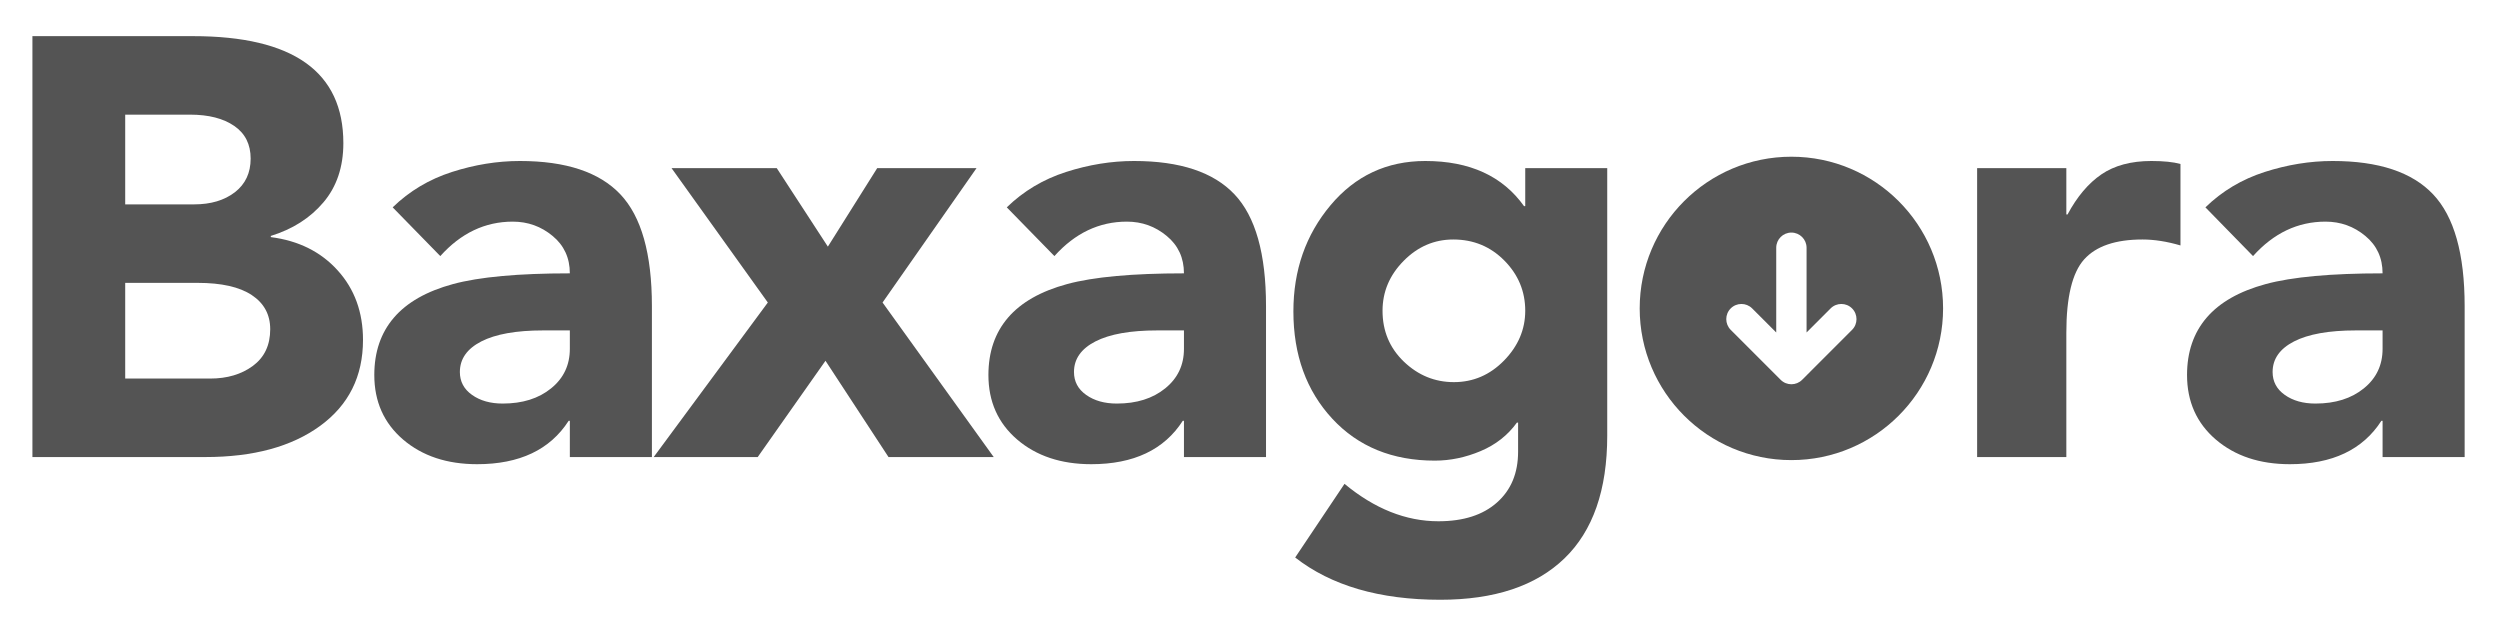 <svg xmlns="http://www.w3.org/2000/svg" xmlns:xlink="http://www.w3.org/1999/xlink" width="700" zoomAndPan="magnify" viewBox="0 0 525 135" height="180" preserveAspectRatio="xMidYMid meet" version="1.0"><defs><g/><clipPath id="f9b428ceca"><path d="M 344.336 32.91 L 408.363 32.91 L 408.363 96.938 L 344.336 96.938 Z M 344.336 32.91 " clip-rule="nonzero"/></clipPath></defs><g clip-path="url(#f9b428ceca)"><path fill="#545454" d="M 376.191 32.91 C 358.598 32.91 344.336 47.172 344.336 64.766 C 344.336 82.359 358.598 96.621 376.191 96.621 C 393.785 96.621 408.047 82.359 408.047 64.766 C 408.047 47.172 393.785 32.91 376.191 32.91 Z M 373.941 79.762 L 363.449 69.27 C 362.207 68.023 362.207 66.008 363.449 64.766 C 364.691 63.523 366.711 63.523 367.953 64.766 L 373.008 69.82 L 373.008 52.023 C 373.008 50.266 374.434 48.84 376.191 48.84 C 377.949 48.84 379.379 50.266 379.379 52.023 L 379.379 69.82 L 384.43 64.766 C 385.672 63.523 387.691 63.523 388.934 64.766 C 390.176 66.008 390.176 68.027 388.934 69.27 L 378.445 79.762 C 377.203 81.004 375.184 81.004 373.941 79.762 Z M 373.941 79.762 " fill-opacity="1" fill-rule="nonzero"/></g><g fill="#545454" fill-opacity="1"><g transform="translate(-2.176, 95.981)"><g><path d="M 42.703 -88.391 C 63.754 -88.391 74.281 -80.898 74.281 -65.922 C 74.281 -60.922 72.883 -56.773 70.094 -53.484 C 67.312 -50.203 63.629 -47.852 59.047 -46.438 L 59.047 -46.188 C 64.879 -45.438 69.562 -43.102 73.094 -39.188 C 76.633 -35.281 78.406 -30.414 78.406 -24.594 C 78.406 -16.938 75.406 -10.922 69.406 -6.547 C 63.414 -2.18 55.383 0 45.312 0 L 8.984 0 L 8.984 -88.391 Z M 42.953 -53.062 C 46.441 -53.062 49.289 -53.91 51.5 -55.609 C 53.707 -57.316 54.812 -59.672 54.812 -62.672 C 54.812 -65.672 53.664 -67.957 51.375 -69.531 C 49.082 -71.113 45.984 -71.906 42.078 -71.906 L 28.469 -71.906 L 28.469 -53.062 Z M 46.312 -16.484 C 49.895 -16.484 52.891 -17.375 55.297 -19.156 C 57.711 -20.945 58.922 -23.508 58.922 -26.844 C 58.922 -29.914 57.629 -32.305 55.047 -34.016 C 52.473 -35.723 48.691 -36.578 43.703 -36.578 L 28.469 -36.578 L 28.469 -16.484 Z M 46.312 -16.484 "/></g></g></g><g fill="#545454" fill-opacity="1"><g transform="translate(74.978, 95.981)"><g><path d="M 34.203 -62.172 C 43.859 -62.172 50.891 -59.836 55.297 -55.172 C 59.711 -50.516 61.922 -42.691 61.922 -31.703 L 61.922 0 L 44.688 0 L 44.688 -7.609 L 44.438 -7.609 C 40.531 -1.535 34.125 1.5 25.219 1.5 C 18.895 1.5 13.711 -0.223 9.672 -3.672 C 5.641 -7.129 3.625 -11.648 3.625 -17.234 C 3.625 -22.055 4.992 -26.066 7.734 -29.266 C 10.484 -32.473 14.625 -34.828 20.156 -36.328 C 25.695 -37.828 33.875 -38.578 44.688 -38.578 C 44.688 -41.828 43.477 -44.445 41.062 -46.438 C 38.656 -48.438 35.867 -49.438 32.703 -49.438 C 26.879 -49.438 21.805 -47.023 17.484 -42.203 L 7.484 -52.438 C 10.984 -55.844 15.125 -58.316 19.906 -59.859 C 24.695 -61.398 29.461 -62.172 34.203 -62.172 Z M 21.594 -17.859 C 21.594 -15.859 22.445 -14.254 24.156 -13.047 C 25.863 -11.836 28.008 -11.234 30.594 -11.234 C 34.75 -11.234 38.133 -12.297 40.75 -14.422 C 43.375 -16.547 44.688 -19.312 44.688 -22.719 L 44.688 -26.594 L 39.078 -26.594 C 33.422 -26.594 29.094 -25.82 26.094 -24.281 C 23.094 -22.738 21.594 -20.598 21.594 -17.859 Z M 21.594 -17.859 "/></g></g></g><g fill="#545454" fill-opacity="1"><g transform="translate(138.274, 95.981)"><g><path d="M 24.844 -60.672 L 35.578 -44.188 L 45.938 -60.672 L 66.797 -60.672 L 47.062 -32.453 L 70.406 0 L 48.312 0 L 35.078 -20.219 L 20.844 0 L -1 0 L 22.969 -32.453 L 2.75 -60.672 Z M 24.844 -60.672 "/></g></g></g><g fill="#545454" fill-opacity="1"><g transform="translate(203.942, 95.981)"><g><path d="M 34.203 -62.172 C 43.859 -62.172 50.891 -59.836 55.297 -55.172 C 59.711 -50.516 61.922 -42.691 61.922 -31.703 L 61.922 0 L 44.688 0 L 44.688 -7.609 L 44.438 -7.609 C 40.531 -1.535 34.125 1.5 25.219 1.5 C 18.895 1.5 13.711 -0.223 9.672 -3.672 C 5.641 -7.129 3.625 -11.648 3.625 -17.234 C 3.625 -22.055 4.992 -26.066 7.734 -29.266 C 10.484 -32.473 14.625 -34.828 20.156 -36.328 C 25.695 -37.828 33.875 -38.578 44.688 -38.578 C 44.688 -41.828 43.477 -44.445 41.062 -46.438 C 38.656 -48.438 35.867 -49.438 32.703 -49.438 C 26.879 -49.438 21.805 -47.023 17.484 -42.203 L 7.484 -52.438 C 10.984 -55.844 15.125 -58.316 19.906 -59.859 C 24.695 -61.398 29.461 -62.172 34.203 -62.172 Z M 21.594 -17.859 C 21.594 -15.859 22.445 -14.254 24.156 -13.047 C 25.863 -11.836 28.008 -11.234 30.594 -11.234 C 34.75 -11.234 38.133 -12.297 40.75 -14.422 C 43.375 -16.547 44.688 -19.312 44.688 -22.719 L 44.688 -26.594 L 39.078 -26.594 C 33.422 -26.594 29.094 -25.82 26.094 -24.281 C 23.094 -22.738 21.594 -20.598 21.594 -17.859 Z M 21.594 -17.859 "/></g></g></g><g fill="#545454" fill-opacity="1"><g transform="translate(267.238, 95.981)"><g><path d="M 32.078 -62.172 C 41.398 -62.172 48.312 -59.008 52.812 -52.688 L 53.062 -52.688 L 53.062 -60.672 L 70.281 -60.672 L 70.281 -4.5 C 70.281 6.906 67.285 15.5 61.297 21.281 C 55.305 27.07 46.609 29.969 35.203 29.969 C 22.473 29.969 12.32 27.008 4.75 21.094 L 15.109 5.625 C 21.43 10.863 28.004 13.484 34.828 13.484 C 40.078 13.484 44.176 12.172 47.125 9.547 C 50.082 6.93 51.562 3.375 51.562 -1.125 L 51.562 -7.234 L 51.312 -7.234 C 49.395 -4.578 46.852 -2.582 43.688 -1.25 C 40.531 0.082 37.328 0.75 34.078 0.75 C 25.172 0.75 17.992 -2.18 12.547 -8.047 C 7.098 -13.922 4.375 -21.438 4.375 -30.594 C 4.375 -39.25 6.973 -46.676 12.172 -52.875 C 17.367 -59.07 24.004 -62.172 32.078 -62.172 Z M 23.094 -30.719 C 23.094 -26.469 24.586 -22.906 27.578 -20.031 C 30.578 -17.164 34.078 -15.734 38.078 -15.734 C 42.148 -15.734 45.664 -17.25 48.625 -20.281 C 51.582 -23.32 53.062 -26.801 53.062 -30.719 C 53.062 -34.789 51.602 -38.301 48.688 -41.25 C 45.77 -44.207 42.191 -45.688 37.953 -45.688 C 33.953 -45.688 30.473 -44.188 27.516 -41.188 C 24.566 -38.195 23.094 -34.707 23.094 -30.719 Z M 23.094 -30.719 "/></g></g></g><g fill="#545454" fill-opacity="1"><g transform="translate(342.162, 95.981)"><g/></g></g><g fill="#545454" fill-opacity="1"><g transform="translate(375.37, 95.981)"><g/></g></g><g fill="#545454" fill-opacity="1"><g transform="translate(408.587, 95.981)"><g><path d="M 43.203 -62.172 C 45.773 -62.172 47.812 -61.961 49.312 -61.547 L 49.312 -44.438 C 46.477 -45.27 43.816 -45.688 41.328 -45.688 C 35.66 -45.688 31.578 -44.289 29.078 -41.5 C 26.586 -38.719 25.344 -33.582 25.344 -26.094 L 25.344 0 L 6.609 0 L 6.609 -60.672 L 25.344 -60.672 L 25.344 -50.938 L 25.594 -50.938 C 27.594 -54.676 29.961 -57.484 32.703 -59.359 C 35.453 -61.234 38.953 -62.172 43.203 -62.172 Z M 43.203 -62.172 "/></g></g></g><g fill="#545454" fill-opacity="1"><g transform="translate(455.653, 95.981)"><g><path d="M 34.203 -62.172 C 43.859 -62.172 50.891 -59.836 55.297 -55.172 C 59.711 -50.516 61.922 -42.691 61.922 -31.703 L 61.922 0 L 44.688 0 L 44.688 -7.609 L 44.438 -7.609 C 40.531 -1.535 34.125 1.5 25.219 1.5 C 18.895 1.5 13.711 -0.223 9.672 -3.672 C 5.641 -7.129 3.625 -11.648 3.625 -17.234 C 3.625 -22.055 4.992 -26.066 7.734 -29.266 C 10.484 -32.473 14.625 -34.828 20.156 -36.328 C 25.695 -37.828 33.875 -38.578 44.688 -38.578 C 44.688 -41.828 43.477 -44.445 41.062 -46.438 C 38.656 -48.438 35.867 -49.438 32.703 -49.438 C 26.879 -49.438 21.805 -47.023 17.484 -42.203 L 7.484 -52.438 C 10.984 -55.844 15.125 -58.316 19.906 -59.859 C 24.695 -61.398 29.461 -62.172 34.203 -62.172 Z M 21.594 -17.859 C 21.594 -15.859 22.445 -14.254 24.156 -13.047 C 25.863 -11.836 28.008 -11.234 30.594 -11.234 C 34.75 -11.234 38.133 -12.297 40.75 -14.422 C 43.375 -16.547 44.688 -19.312 44.688 -22.719 L 44.688 -26.594 L 39.078 -26.594 C 33.422 -26.594 29.094 -25.82 26.094 -24.281 C 23.094 -22.738 21.594 -20.598 21.594 -17.859 Z M 21.594 -17.859 "/></g></g></g></svg>